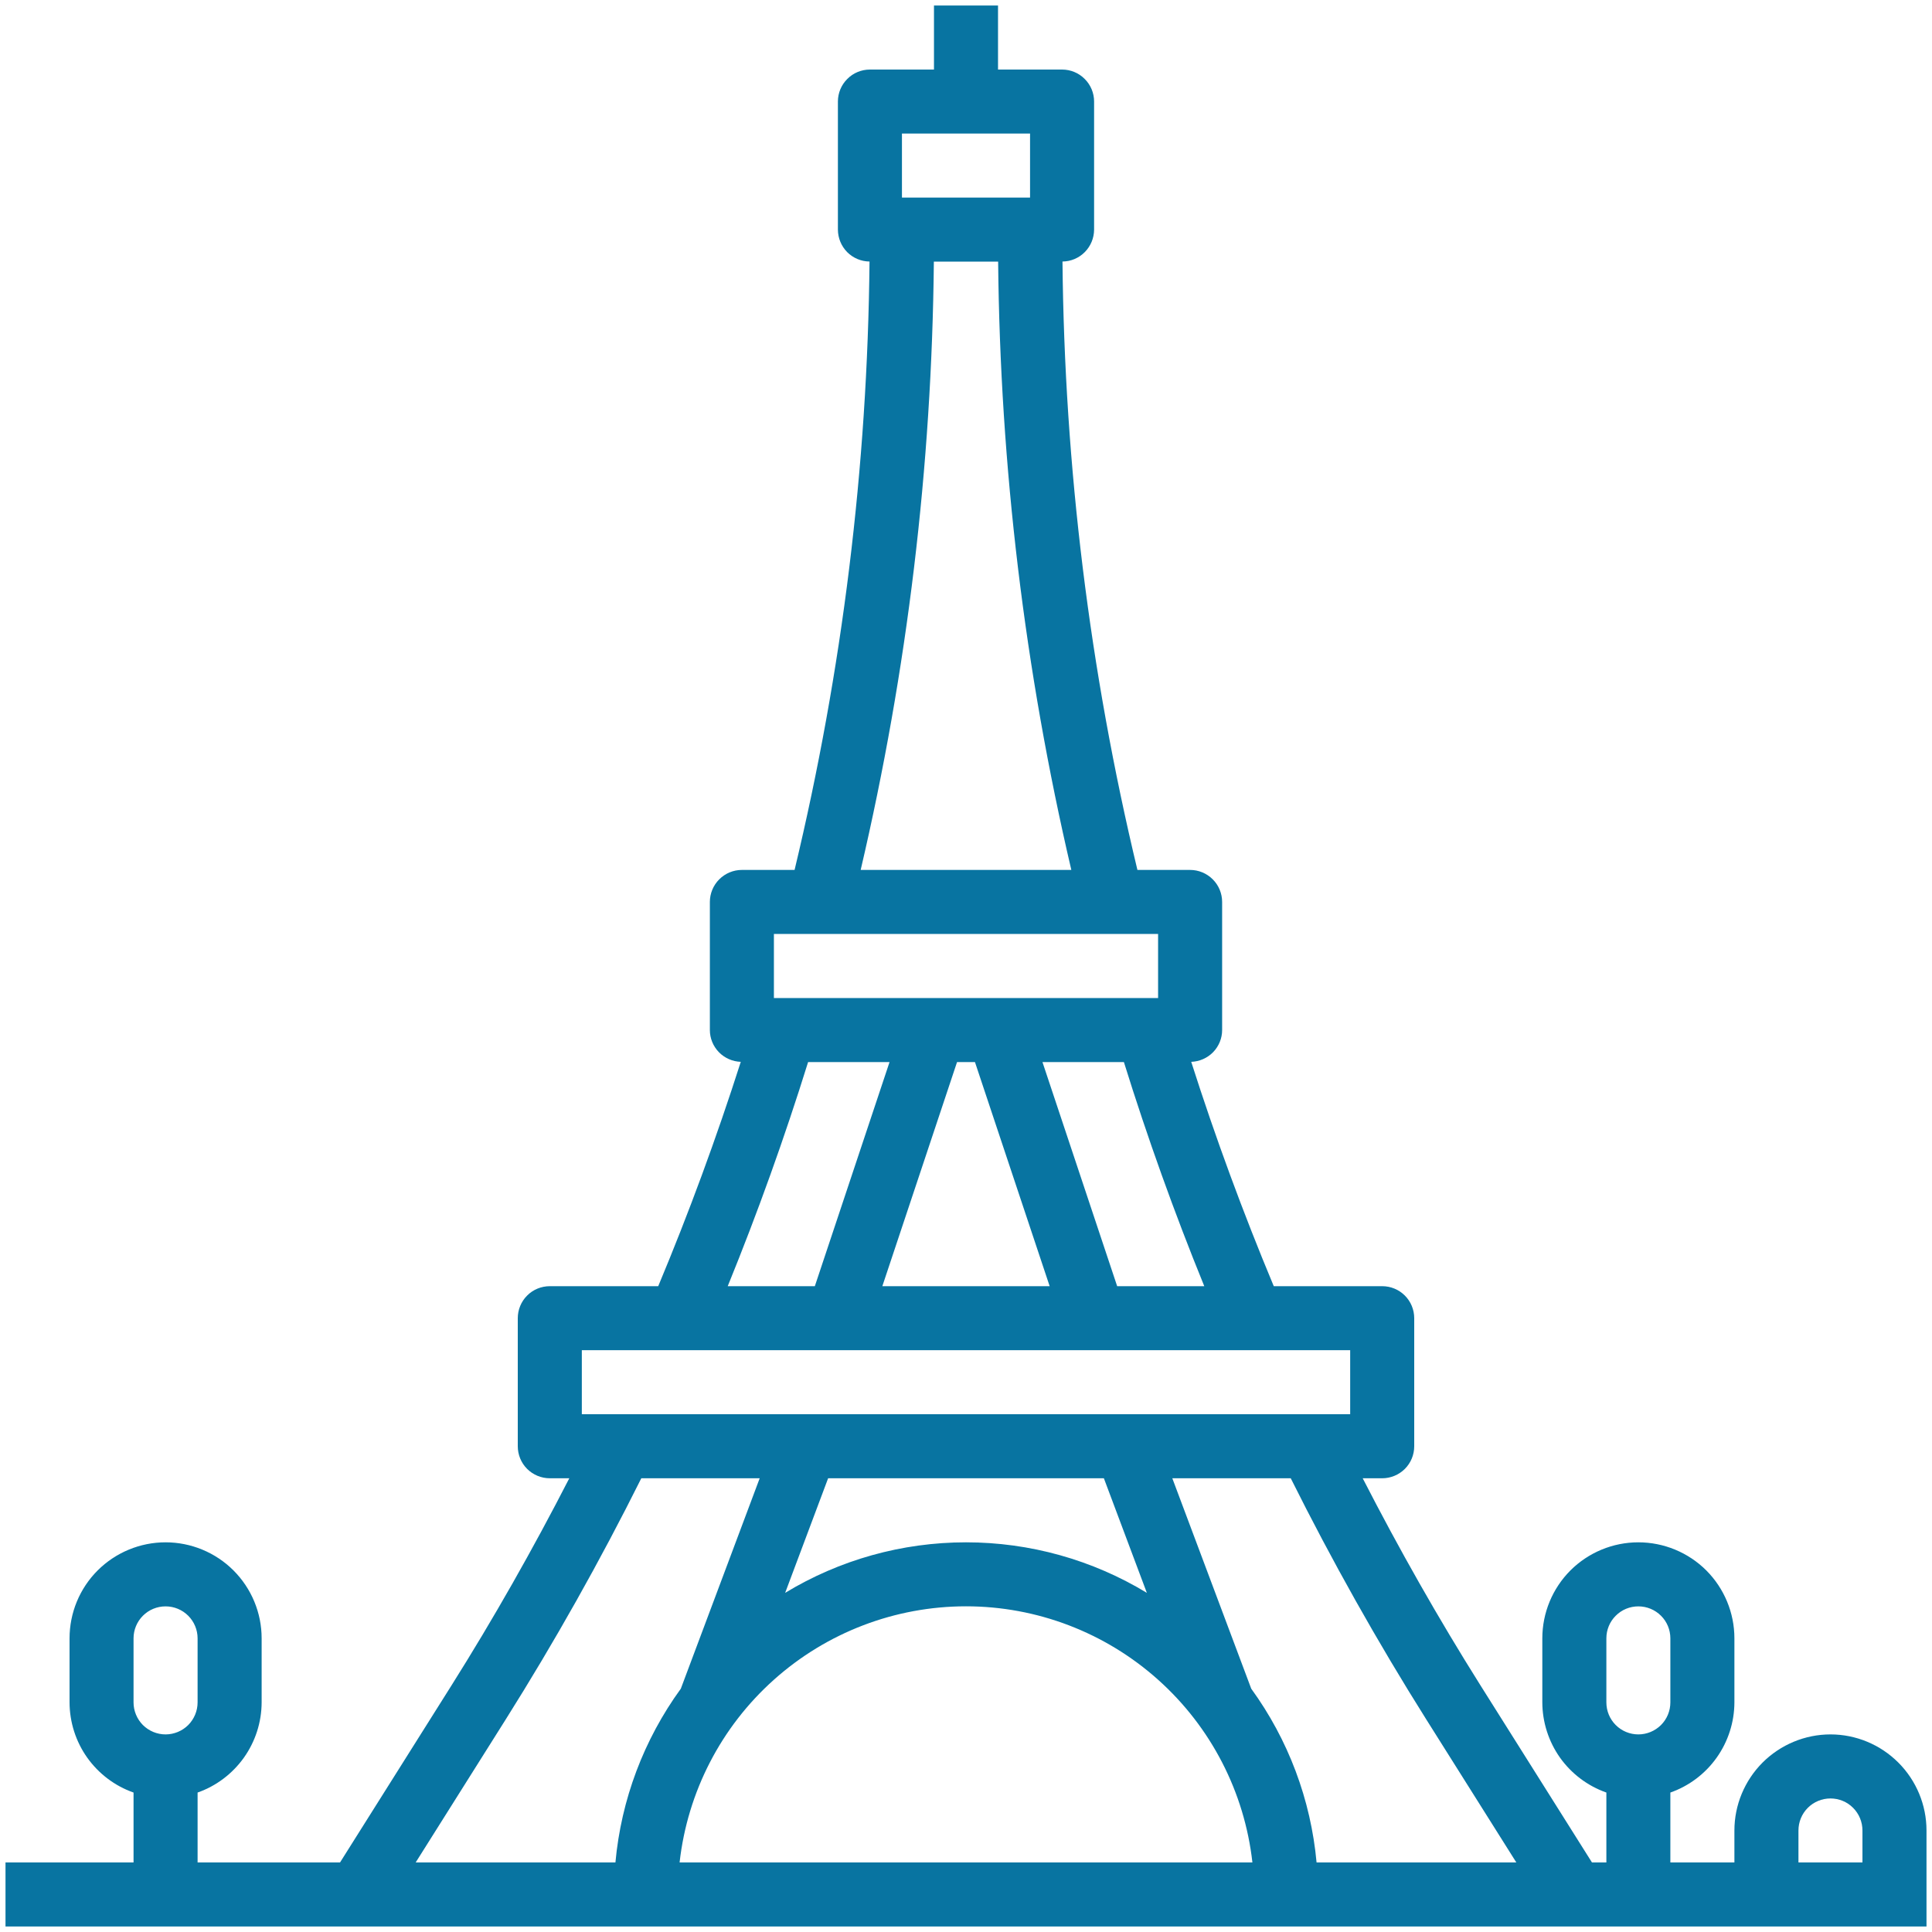 <svg width="33" height="33" viewBox="0 0 33 33" fill="none" xmlns="http://www.w3.org/2000/svg">
<path d="M31.266 29.625C30.831 29.625 30.414 29.799 30.106 30.106C29.799 30.414 29.625 30.831 29.625 31.266V31.812H28.531V30.618C28.85 30.506 29.127 30.297 29.322 30.022C29.518 29.746 29.624 29.416 29.625 29.078V27.984C29.625 27.549 29.452 27.132 29.145 26.824C28.837 26.517 28.419 26.344 27.984 26.344C27.549 26.344 27.132 26.517 26.824 26.824C26.517 27.132 26.344 27.549 26.344 27.984V29.078C26.345 29.416 26.451 29.746 26.646 30.022C26.842 30.297 27.119 30.506 27.438 30.618V31.812H27.192L25.288 28.788C24.57 27.647 23.897 26.46 23.276 25.25H23.609C23.754 25.25 23.893 25.192 23.996 25.09C24.099 24.987 24.156 24.848 24.156 24.703V22.516C24.156 22.371 24.099 22.232 23.996 22.129C23.893 22.026 23.754 21.969 23.609 21.969H21.757C21.232 20.713 20.76 19.429 20.347 18.137C20.488 18.132 20.622 18.073 20.721 17.972C20.819 17.871 20.875 17.735 20.875 17.594V15.406C20.875 15.261 20.817 15.122 20.715 15.02C20.612 14.917 20.473 14.859 20.328 14.859H19.428C18.611 11.455 18.182 7.969 18.148 4.467C18.291 4.466 18.428 4.408 18.529 4.306C18.631 4.203 18.687 4.066 18.688 3.922V1.734C18.688 1.589 18.63 1.45 18.527 1.348C18.425 1.245 18.286 1.188 18.141 1.188H17.047V0.094H15.953V1.188H14.859C14.714 1.188 14.575 1.245 14.473 1.348C14.37 1.45 14.312 1.589 14.312 1.734V3.922C14.313 4.066 14.369 4.203 14.47 4.306C14.572 4.408 14.709 4.466 14.852 4.467C14.818 7.969 14.389 11.455 13.572 14.859H12.672C12.527 14.859 12.388 14.917 12.285 15.02C12.183 15.122 12.125 15.261 12.125 15.406V17.594C12.125 17.735 12.181 17.871 12.279 17.972C12.378 18.073 12.511 18.132 12.653 18.137C12.24 19.429 11.768 20.713 11.243 21.969H9.391C9.246 21.969 9.106 22.026 9.004 22.129C8.901 22.232 8.844 22.371 8.844 22.516V24.703C8.844 24.848 8.901 24.987 9.004 25.09C9.106 25.192 9.246 25.25 9.391 25.25H9.724C9.103 26.46 8.43 27.647 7.712 28.788L5.808 31.812H3.375V30.618C3.694 30.506 3.97 30.297 4.166 30.022C4.362 29.746 4.468 29.416 4.469 29.078V27.984C4.469 27.549 4.296 27.132 3.988 26.824C3.681 26.517 3.263 26.344 2.828 26.344C2.393 26.344 1.976 26.517 1.668 26.824C1.36 27.132 1.188 27.549 1.188 27.984V29.078C1.189 29.416 1.294 29.746 1.49 30.022C1.686 30.297 1.962 30.506 2.281 30.618V31.812H0.094V32.906H32.906V31.266C32.906 30.831 32.733 30.414 32.425 30.106C32.118 29.799 31.701 29.625 31.266 29.625ZM27.438 27.984C27.438 27.839 27.495 27.7 27.598 27.598C27.7 27.495 27.839 27.438 27.984 27.438C28.129 27.438 28.268 27.495 28.371 27.598C28.474 27.7 28.531 27.839 28.531 27.984V29.078C28.531 29.223 28.474 29.362 28.371 29.465C28.268 29.567 28.129 29.625 27.984 29.625C27.839 29.625 27.7 29.567 27.598 29.465C27.495 29.362 27.438 29.223 27.438 29.078V27.984ZM2.281 27.984C2.281 27.839 2.339 27.7 2.441 27.598C2.544 27.495 2.683 27.438 2.828 27.438C2.973 27.438 3.112 27.495 3.215 27.598C3.317 27.7 3.375 27.839 3.375 27.984V29.078C3.375 29.223 3.317 29.362 3.215 29.465C3.112 29.567 2.973 29.625 2.828 29.625C2.683 29.625 2.544 29.567 2.441 29.465C2.339 29.362 2.281 29.223 2.281 29.078V27.984ZM16.347 18.141H16.653L17.929 21.969H15.071L16.347 18.141ZM19.082 21.969L17.806 18.141H19.197C19.598 19.429 20.058 20.712 20.57 21.969H19.082ZM15.406 2.281H17.594V3.375H15.406V2.281ZM15.951 4.469H17.049C17.083 7.968 17.502 11.452 18.299 14.859H14.701C15.498 11.452 15.917 7.968 15.951 4.469ZM13.219 15.953H19.781V17.047H13.219V15.953ZM13.803 18.141H15.194L13.918 21.969H12.43C12.942 20.712 13.402 19.429 13.803 18.141ZM9.938 23.062H23.062V24.156H9.938V23.062ZM18.855 25.25L19.589 27.207C18.658 26.642 17.589 26.344 16.5 26.344C15.411 26.344 14.342 26.642 13.411 27.207L14.145 25.25H18.855ZM8.637 29.371C9.471 28.046 10.25 26.661 10.954 25.25H12.976L11.629 28.844C10.996 29.715 10.61 30.74 10.512 31.812H7.1L8.637 29.371ZM11.608 31.812C11.743 30.609 12.316 29.498 13.219 28.691C14.121 27.884 15.289 27.437 16.5 27.437C17.711 27.437 18.879 27.884 19.781 28.691C20.684 29.498 21.257 30.609 21.392 31.812H11.608ZM22.488 31.812C22.39 30.74 22.005 29.715 21.372 28.844L20.024 25.25H22.047C22.751 26.661 23.529 28.046 24.363 29.371L25.9 31.812H22.488ZM30.719 31.812V31.266C30.719 31.121 30.776 30.982 30.879 30.879C30.982 30.776 31.121 30.719 31.266 30.719C31.411 30.719 31.55 30.776 31.652 30.879C31.755 30.982 31.812 31.121 31.812 31.266V31.812H30.719Z" fill="#0874A1"/>
</svg>
